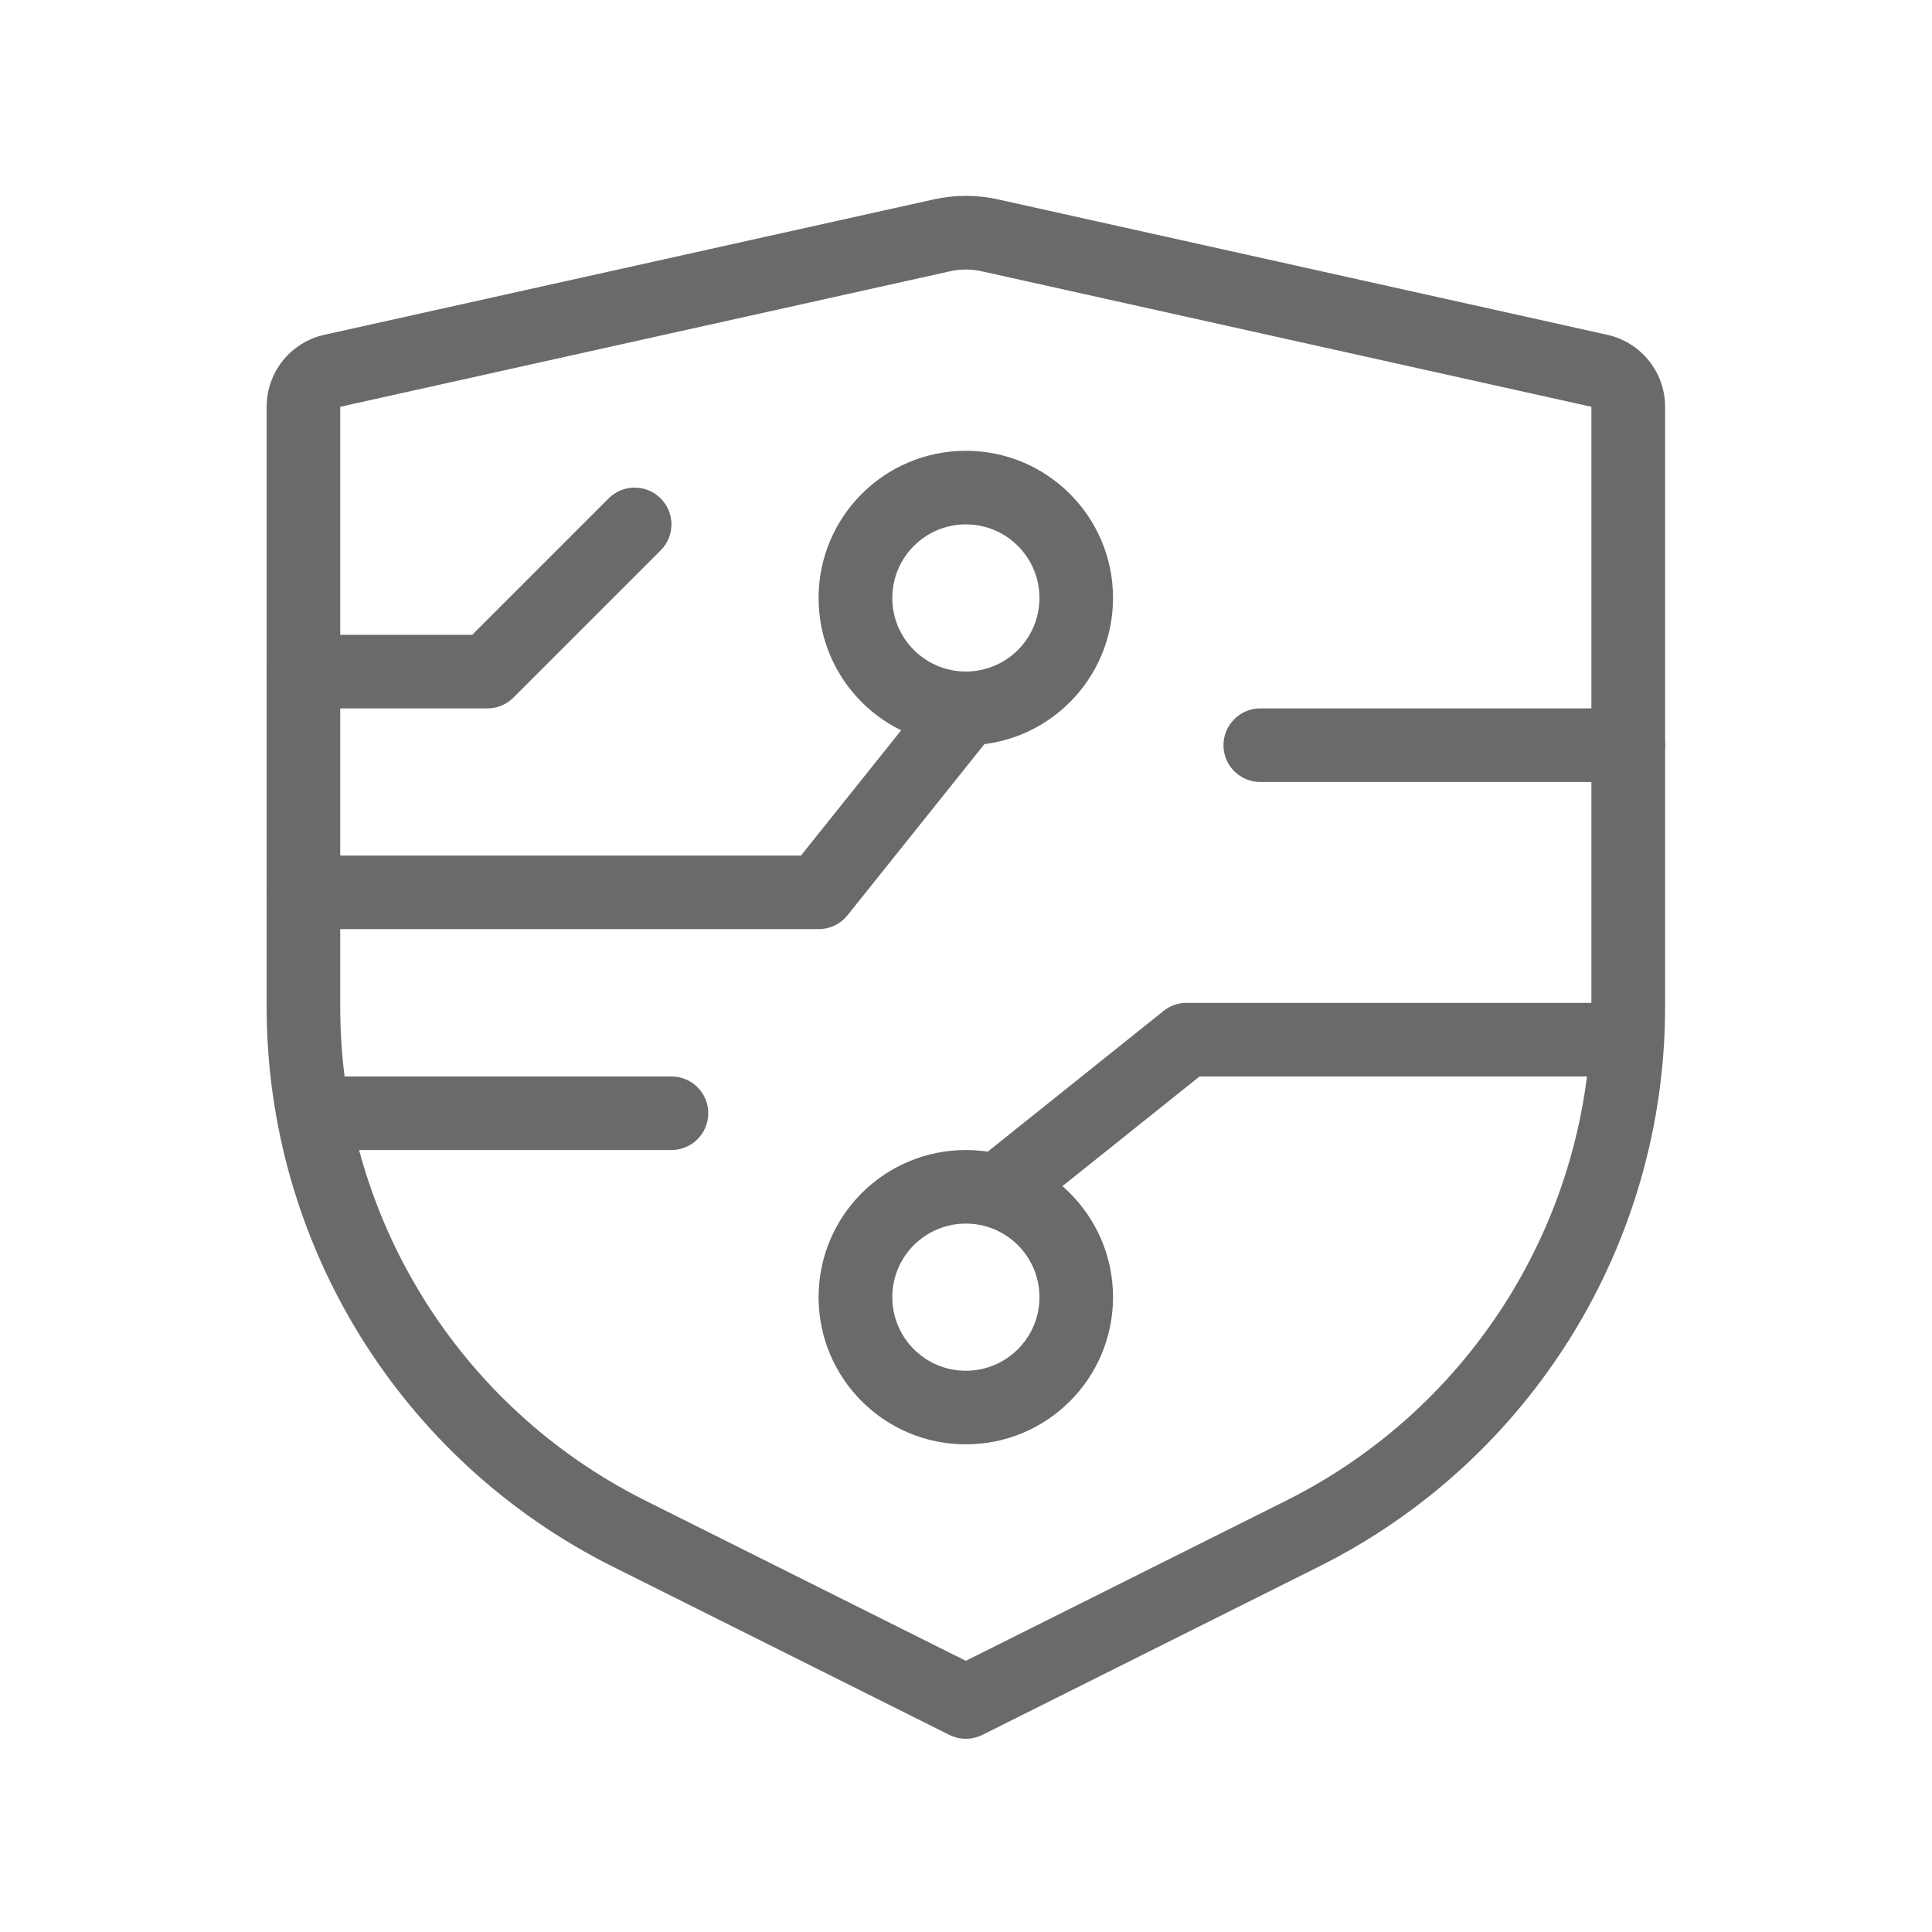 <svg xmlns="http://www.w3.org/2000/svg" xmlns:xlink="http://www.w3.org/1999/xlink" width="80" zoomAndPan="magnify" viewBox="0 0 60 60" height="80" preserveAspectRatio="xMidYMid meet" version="1.0"><defs><clipPath id="ac7490c3a2"><path d="M 8.281 6 L 51.781 6 L 51.781 54 L 8.281 54 Z M 8.281 6 " clip-rule="nonzero"/></clipPath><clipPath id="5f581ccf48"><path d="M 8.281 20 L 32 20 L 32 29 L 8.281 29 Z M 8.281 20 " clip-rule="nonzero"/></clipPath><clipPath id="4521a78a45"><path d="M 37 22 L 51.781 22 L 51.781 25 L 37 25 Z M 37 22 " clip-rule="nonzero"/></clipPath><clipPath id="d2cd27811e"><path d="M 8.281 15 L 21 15 L 21 22 L 8.281 22 Z M 8.281 15 " clip-rule="nonzero"/></clipPath></defs><g clip-path="url(#ac7490c3a2)"><path fill="#6a6a6a" d="M 30.492 8.426 C 30.164 8.352 29.824 8.352 29.5 8.426 L 10.566 12.633 L 10.566 31.27 C 10.566 37.762 14.234 43.699 20.043 46.602 L 29.996 51.578 L 39.945 46.602 C 45.754 43.699 49.422 37.762 49.422 31.27 L 49.422 12.633 Z M 29.004 6.191 C 29.656 6.047 30.332 6.047 30.988 6.191 L 49.918 10.398 C 50.965 10.633 51.711 11.559 51.711 12.633 L 51.711 31.27 C 51.711 38.629 47.551 45.355 40.969 48.648 L 30.508 53.879 C 30.184 54.039 29.805 54.039 29.484 53.879 L 19.02 48.648 C 12.438 45.355 8.281 38.629 8.281 31.27 L 8.281 12.633 C 8.281 11.559 9.023 10.633 10.07 10.398 Z M 29.004 6.191 " fill-opacity="1" fill-rule="evenodd"/></g><path fill="#6a6a6a" d="M 36.137 31.395 C 36.34 31.23 36.594 31.145 36.852 31.145 L 49.422 31.145 C 50.055 31.145 50.566 31.656 50.566 32.285 C 50.566 32.918 50.055 33.43 49.422 33.43 L 37.254 33.43 L 31.852 37.75 C 31.359 38.145 30.641 38.062 30.246 37.57 C 29.852 37.078 29.93 36.359 30.426 35.965 Z M 36.137 31.395 " fill-opacity="1" fill-rule="evenodd"/><g clip-path="url(#5f581ccf48)"><path fill="#6a6a6a" d="M 30.707 21.109 C 31.203 21.5 31.281 22.223 30.887 22.715 L 26.316 28.43 C 26.098 28.699 25.77 28.855 25.422 28.855 L 9.422 28.855 C 8.793 28.855 8.281 28.344 8.281 27.715 C 8.281 27.082 8.793 26.57 9.422 26.57 L 24.875 26.57 L 29.102 21.285 C 29.496 20.793 30.215 20.715 30.707 21.109 Z M 30.707 21.109 " fill-opacity="1" fill-rule="evenodd"/></g><path fill="#6a6a6a" d="M 29.996 38 C 28.734 38 27.711 39.023 27.711 40.285 C 27.711 41.547 28.734 42.57 29.996 42.57 C 31.258 42.57 32.281 41.547 32.281 40.285 C 32.281 39.023 31.258 38 29.996 38 Z M 25.422 40.285 C 25.422 37.762 27.469 35.715 29.996 35.715 C 32.52 35.715 34.566 37.762 34.566 40.285 C 34.566 42.809 32.52 44.855 29.996 44.855 C 27.469 44.855 25.422 42.809 25.422 40.285 Z M 25.422 40.285 " fill-opacity="1" fill-rule="evenodd"/><path fill="#6a6a6a" d="M 29.996 16.285 C 28.734 16.285 27.711 17.309 27.711 18.57 C 27.711 19.832 28.734 20.855 29.996 20.855 C 31.258 20.855 32.281 19.832 32.281 18.57 C 32.281 17.309 31.258 16.285 29.996 16.285 Z M 25.422 18.57 C 25.422 16.047 27.469 14 29.996 14 C 32.52 14 34.566 16.047 34.566 18.57 C 34.566 21.098 32.52 23.145 29.996 23.145 C 27.469 23.145 25.422 21.098 25.422 18.57 Z M 25.422 18.57 " fill-opacity="1" fill-rule="evenodd"/><g clip-path="url(#4521a78a45)"><path fill="#6a6a6a" d="M 37.996 23.145 C 37.996 22.512 38.508 22 39.137 22 L 50.566 22 C 51.199 22 51.711 22.512 51.711 23.145 C 51.711 23.773 51.199 24.285 50.566 24.285 L 39.137 24.285 C 38.508 24.285 37.996 23.773 37.996 23.145 Z M 37.996 23.145 " fill-opacity="1" fill-rule="evenodd"/></g><path fill="#6a6a6a" d="M 9.422 34.57 C 9.422 33.941 9.934 33.43 10.566 33.43 L 20.852 33.43 C 21.484 33.43 21.996 33.941 21.996 34.57 C 21.996 35.203 21.484 35.715 20.852 35.715 L 10.566 35.715 C 9.934 35.715 9.422 35.203 9.422 34.57 Z M 9.422 34.57 " fill-opacity="1" fill-rule="evenodd"/><g clip-path="url(#d2cd27811e)"><path fill="#6a6a6a" d="M 20.516 15.477 C 20.965 15.926 20.965 16.648 20.516 17.094 L 15.945 21.664 C 15.73 21.879 15.441 22 15.137 22 L 9.422 22 C 8.793 22 8.281 21.488 8.281 20.855 C 8.281 20.227 8.793 19.715 9.422 19.715 L 14.664 19.715 L 18.902 15.477 C 19.348 15.031 20.07 15.031 20.516 15.477 Z M 20.516 15.477 " fill-opacity="1" fill-rule="evenodd"/></g></svg>